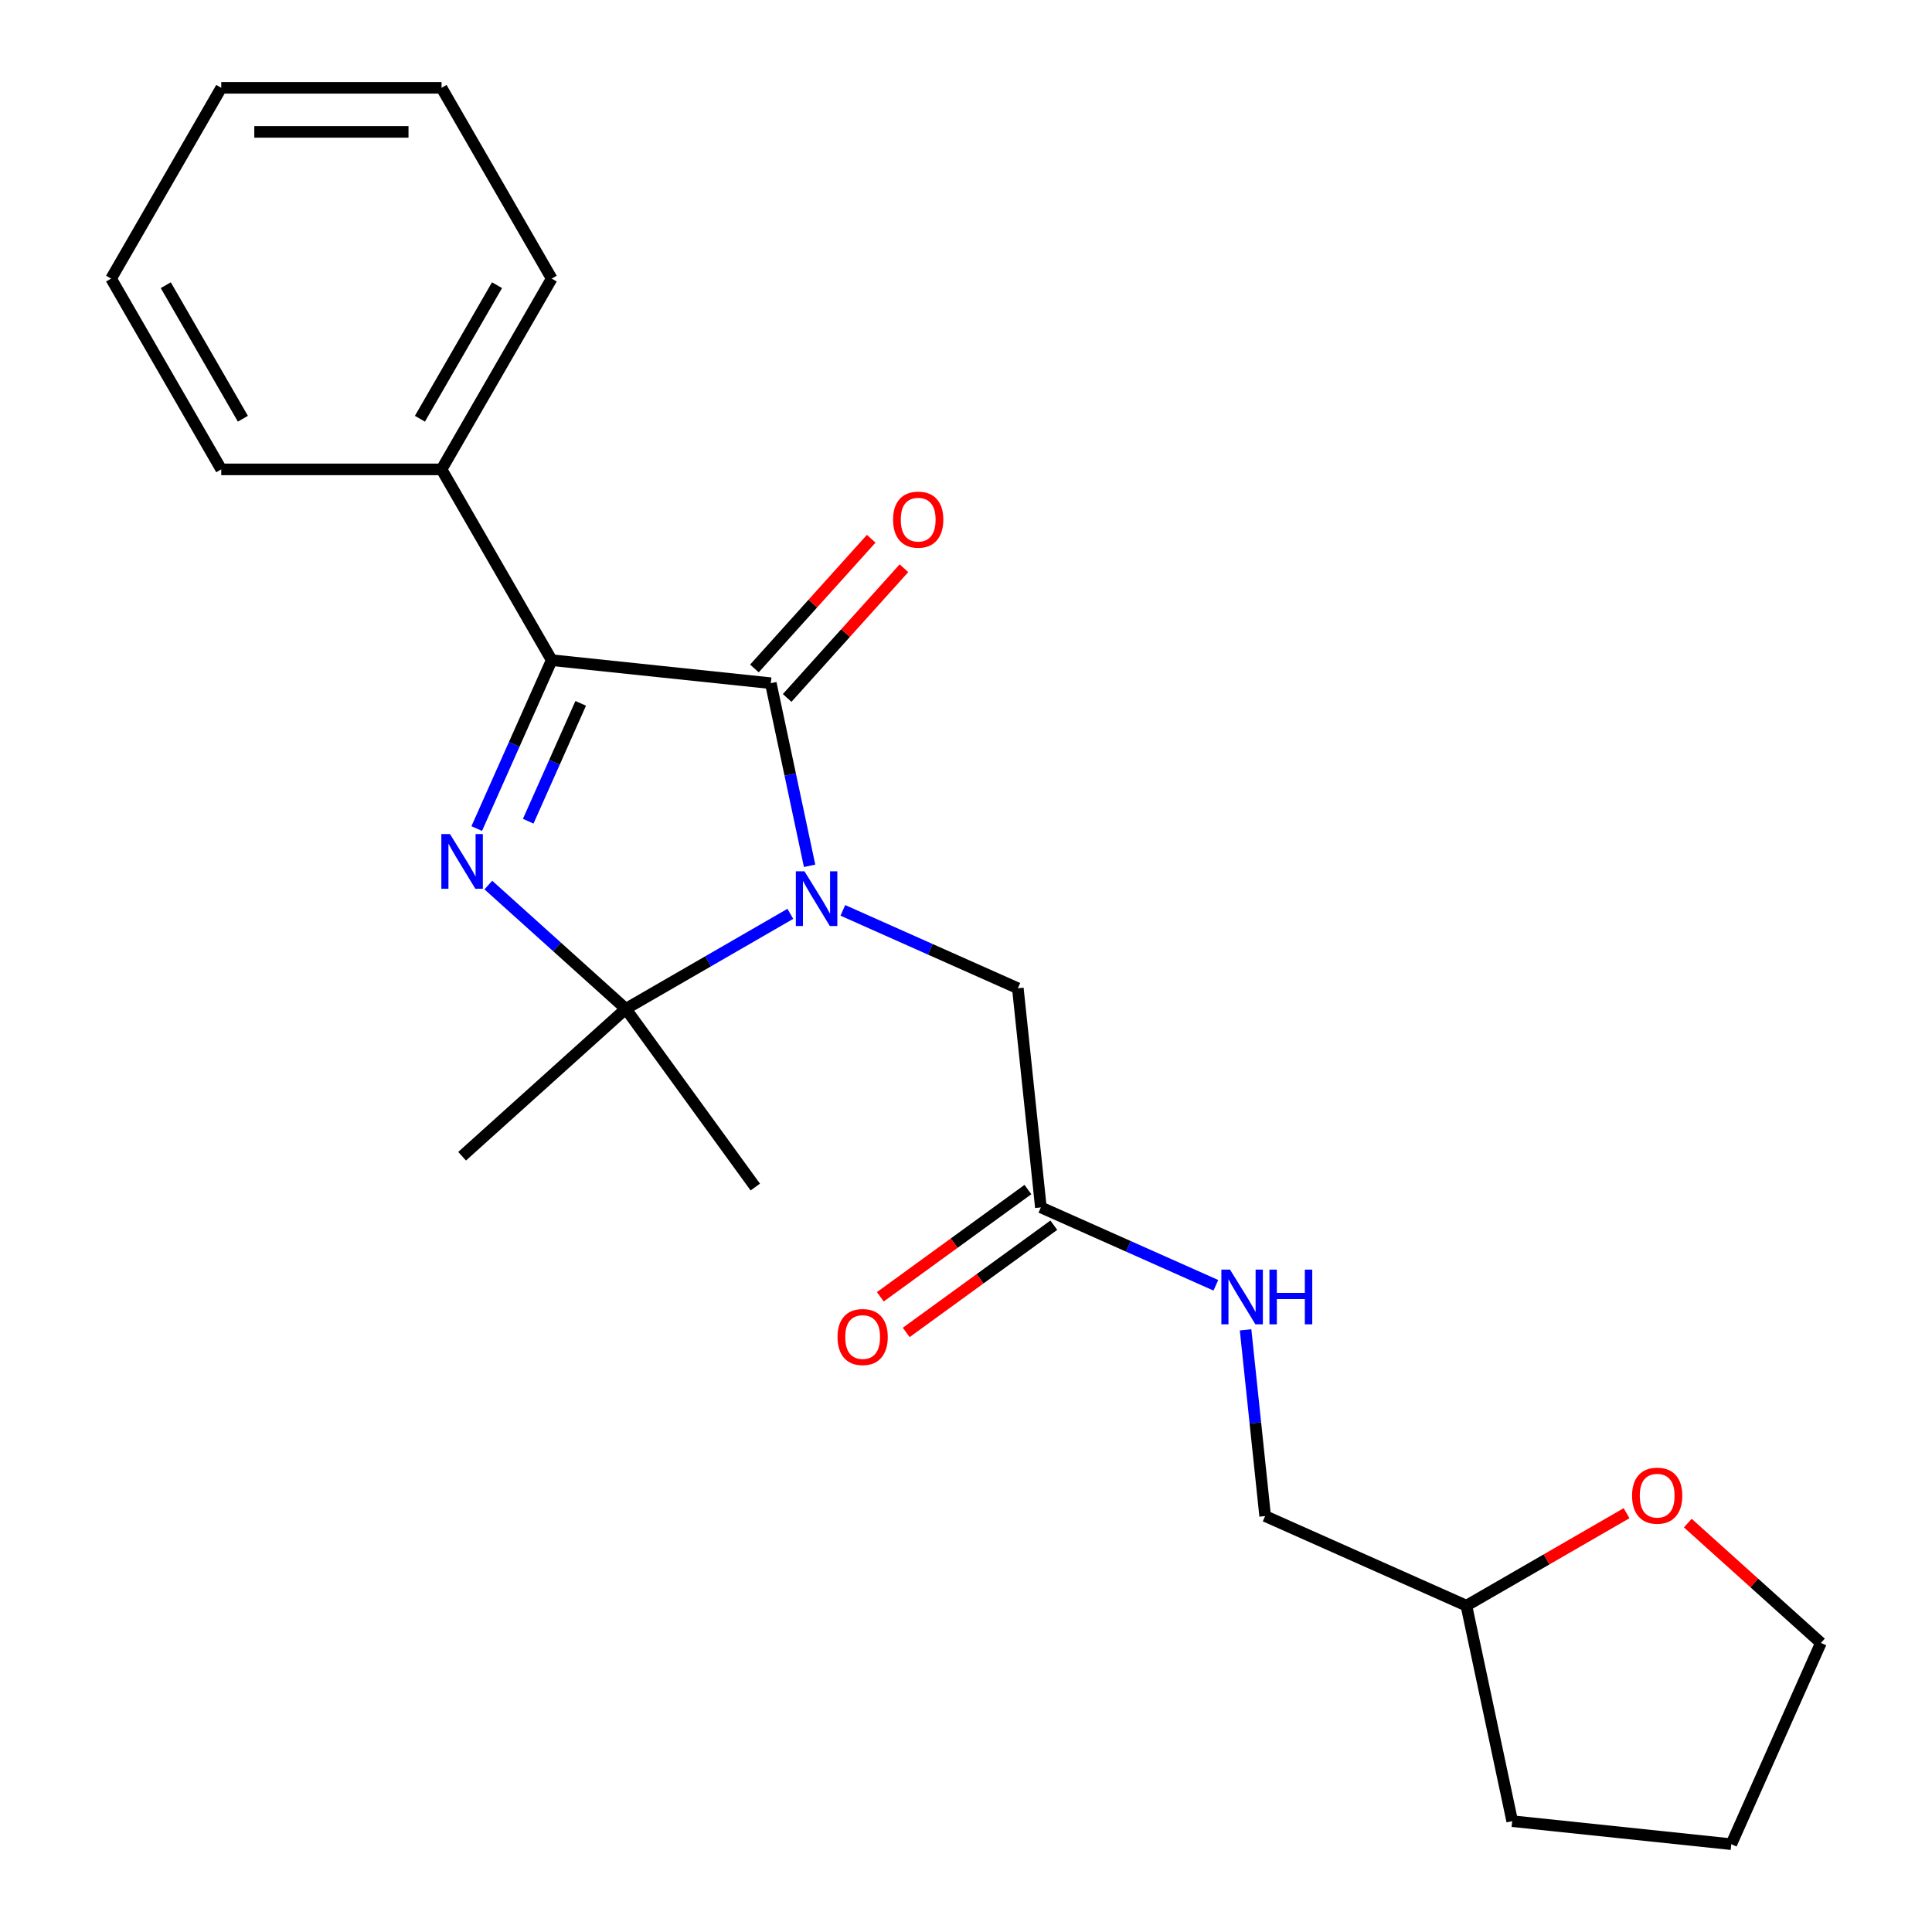 <?xml version='1.0' encoding='iso-8859-1'?>
<svg version='1.1' baseProfile='full'
              xmlns='http://www.w3.org/2000/svg'
                      xmlns:rdkit='http://www.rdkit.org/xml'
                      xmlns:xlink='http://www.w3.org/1999/xlink'
                  xml:space='preserve'
width='1000px' height='1000px' viewBox='0 0 1000 1000'>
<!-- END OF HEADER -->
<rect style='opacity:1.0;fill:#FFFFFF;stroke:none' width='1000' height='1000' x='0' y='0'> </rect>
<path class='bond-1' d='M 419.05,448.144 L 409.005,400.883' style='fill:none;fill-rule:evenodd;stroke:#0000FF;stroke-width:6px;stroke-linecap:butt;stroke-linejoin:miter;stroke-opacity:1' />
<path class='bond-1' d='M 409.005,400.883 L 398.959,353.621' style='fill:none;fill-rule:evenodd;stroke:#000000;stroke-width:6px;stroke-linecap:butt;stroke-linejoin:miter;stroke-opacity:1' />
<path class='bond-2' d='M 409.075,473.002 L 366.496,497.585' style='fill:none;fill-rule:evenodd;stroke:#0000FF;stroke-width:6px;stroke-linecap:butt;stroke-linejoin:miter;stroke-opacity:1' />
<path class='bond-2' d='M 366.496,497.585 L 323.917,522.168' style='fill:none;fill-rule:evenodd;stroke:#000000;stroke-width:6px;stroke-linecap:butt;stroke-linejoin:miter;stroke-opacity:1' />
<path class='bond-4' d='M 436.257,471.206 L 481.545,491.37' style='fill:none;fill-rule:evenodd;stroke:#0000FF;stroke-width:6px;stroke-linecap:butt;stroke-linejoin:miter;stroke-opacity:1' />
<path class='bond-4' d='M 481.545,491.37 L 526.834,511.533' style='fill:none;fill-rule:evenodd;stroke:#000000;stroke-width:6px;stroke-linecap:butt;stroke-linejoin:miter;stroke-opacity:1' />
<path class='bond-0' d='M 252.77,458.107 L 288.343,490.137' style='fill:none;fill-rule:evenodd;stroke:#0000FF;stroke-width:6px;stroke-linecap:butt;stroke-linejoin:miter;stroke-opacity:1' />
<path class='bond-0' d='M 288.343,490.137 L 323.917,522.168' style='fill:none;fill-rule:evenodd;stroke:#000000;stroke-width:6px;stroke-linecap:butt;stroke-linejoin:miter;stroke-opacity:1' />
<path class='bond-23' d='M 246.753,428.859 L 266.155,385.281' style='fill:none;fill-rule:evenodd;stroke:#0000FF;stroke-width:6px;stroke-linecap:butt;stroke-linejoin:miter;stroke-opacity:1' />
<path class='bond-23' d='M 266.155,385.281 L 285.558,341.702' style='fill:none;fill-rule:evenodd;stroke:#000000;stroke-width:6px;stroke-linecap:butt;stroke-linejoin:miter;stroke-opacity:1' />
<path class='bond-23' d='M 273.407,425.061 L 286.989,394.556' style='fill:none;fill-rule:evenodd;stroke:#0000FF;stroke-width:6px;stroke-linecap:butt;stroke-linejoin:miter;stroke-opacity:1' />
<path class='bond-23' d='M 286.989,394.556 L 300.57,364.051' style='fill:none;fill-rule:evenodd;stroke:#000000;stroke-width:6px;stroke-linecap:butt;stroke-linejoin:miter;stroke-opacity:1' />
<path class='bond-3' d='M 398.959,353.621 L 285.558,341.702' style='fill:none;fill-rule:evenodd;stroke:#000000;stroke-width:6px;stroke-linecap:butt;stroke-linejoin:miter;stroke-opacity:1' />
<path class='bond-6' d='M 407.433,361.251 L 437.656,327.684' style='fill:none;fill-rule:evenodd;stroke:#000000;stroke-width:6px;stroke-linecap:butt;stroke-linejoin:miter;stroke-opacity:1' />
<path class='bond-6' d='M 437.656,327.684 L 467.88,294.117' style='fill:none;fill-rule:evenodd;stroke:#FF0000;stroke-width:6px;stroke-linecap:butt;stroke-linejoin:miter;stroke-opacity:1' />
<path class='bond-6' d='M 390.485,345.991 L 420.709,312.424' style='fill:none;fill-rule:evenodd;stroke:#000000;stroke-width:6px;stroke-linecap:butt;stroke-linejoin:miter;stroke-opacity:1' />
<path class='bond-6' d='M 420.709,312.424 L 450.932,278.858' style='fill:none;fill-rule:evenodd;stroke:#FF0000;stroke-width:6px;stroke-linecap:butt;stroke-linejoin:miter;stroke-opacity:1' />
<path class='bond-11' d='M 323.917,522.168 L 390.94,614.417' style='fill:none;fill-rule:evenodd;stroke:#000000;stroke-width:6px;stroke-linecap:butt;stroke-linejoin:miter;stroke-opacity:1' />
<path class='bond-12' d='M 323.917,522.168 L 239.179,598.466' style='fill:none;fill-rule:evenodd;stroke:#000000;stroke-width:6px;stroke-linecap:butt;stroke-linejoin:miter;stroke-opacity:1' />
<path class='bond-7' d='M 285.558,341.702 L 228.545,242.953' style='fill:none;fill-rule:evenodd;stroke:#000000;stroke-width:6px;stroke-linecap:butt;stroke-linejoin:miter;stroke-opacity:1' />
<path class='bond-5' d='M 526.834,511.533 L 538.753,624.935' style='fill:none;fill-rule:evenodd;stroke:#000000;stroke-width:6px;stroke-linecap:butt;stroke-linejoin:miter;stroke-opacity:1' />
<path class='bond-8' d='M 538.753,624.935 L 584.041,645.098' style='fill:none;fill-rule:evenodd;stroke:#000000;stroke-width:6px;stroke-linecap:butt;stroke-linejoin:miter;stroke-opacity:1' />
<path class='bond-8' d='M 584.041,645.098 L 629.33,665.262' style='fill:none;fill-rule:evenodd;stroke:#0000FF;stroke-width:6px;stroke-linecap:butt;stroke-linejoin:miter;stroke-opacity:1' />
<path class='bond-9' d='M 532.05,615.71 L 493.851,643.463' style='fill:none;fill-rule:evenodd;stroke:#000000;stroke-width:6px;stroke-linecap:butt;stroke-linejoin:miter;stroke-opacity:1' />
<path class='bond-9' d='M 493.851,643.463 L 455.652,671.216' style='fill:none;fill-rule:evenodd;stroke:#FF0000;stroke-width:6px;stroke-linecap:butt;stroke-linejoin:miter;stroke-opacity:1' />
<path class='bond-9' d='M 545.455,634.159 L 507.256,661.913' style='fill:none;fill-rule:evenodd;stroke:#000000;stroke-width:6px;stroke-linecap:butt;stroke-linejoin:miter;stroke-opacity:1' />
<path class='bond-9' d='M 507.256,661.913 L 469.057,689.666' style='fill:none;fill-rule:evenodd;stroke:#FF0000;stroke-width:6px;stroke-linecap:butt;stroke-linejoin:miter;stroke-opacity:1' />
<path class='bond-16' d='M 228.545,242.953 L 285.558,144.204' style='fill:none;fill-rule:evenodd;stroke:#000000;stroke-width:6px;stroke-linecap:butt;stroke-linejoin:miter;stroke-opacity:1' />
<path class='bond-16' d='M 217.347,216.738 L 257.256,147.614' style='fill:none;fill-rule:evenodd;stroke:#000000;stroke-width:6px;stroke-linecap:butt;stroke-linejoin:miter;stroke-opacity:1' />
<path class='bond-17' d='M 228.545,242.953 L 114.519,242.953' style='fill:none;fill-rule:evenodd;stroke:#000000;stroke-width:6px;stroke-linecap:butt;stroke-linejoin:miter;stroke-opacity:1' />
<path class='bond-13' d='M 644.708,688.324 L 649.774,736.519' style='fill:none;fill-rule:evenodd;stroke:#0000FF;stroke-width:6px;stroke-linecap:butt;stroke-linejoin:miter;stroke-opacity:1' />
<path class='bond-13' d='M 649.774,736.519 L 654.839,784.714' style='fill:none;fill-rule:evenodd;stroke:#000000;stroke-width:6px;stroke-linecap:butt;stroke-linejoin:miter;stroke-opacity:1' />
<path class='bond-10' d='M 841.906,783.231 L 800.456,807.162' style='fill:none;fill-rule:evenodd;stroke:#FF0000;stroke-width:6px;stroke-linecap:butt;stroke-linejoin:miter;stroke-opacity:1' />
<path class='bond-10' d='M 800.456,807.162 L 759.007,831.093' style='fill:none;fill-rule:evenodd;stroke:#000000;stroke-width:6px;stroke-linecap:butt;stroke-linejoin:miter;stroke-opacity:1' />
<path class='bond-15' d='M 873.607,788.352 L 908.05,819.365' style='fill:none;fill-rule:evenodd;stroke:#FF0000;stroke-width:6px;stroke-linecap:butt;stroke-linejoin:miter;stroke-opacity:1' />
<path class='bond-15' d='M 908.05,819.365 L 942.494,850.378' style='fill:none;fill-rule:evenodd;stroke:#000000;stroke-width:6px;stroke-linecap:butt;stroke-linejoin:miter;stroke-opacity:1' />
<path class='bond-14' d='M 654.839,784.714 L 759.007,831.093' style='fill:none;fill-rule:evenodd;stroke:#000000;stroke-width:6px;stroke-linecap:butt;stroke-linejoin:miter;stroke-opacity:1' />
<path class='bond-18' d='M 759.007,831.093 L 782.714,942.627' style='fill:none;fill-rule:evenodd;stroke:#000000;stroke-width:6px;stroke-linecap:butt;stroke-linejoin:miter;stroke-opacity:1' />
<path class='bond-25' d='M 942.494,850.378 L 896.115,954.545' style='fill:none;fill-rule:evenodd;stroke:#000000;stroke-width:6px;stroke-linecap:butt;stroke-linejoin:miter;stroke-opacity:1' />
<path class='bond-21' d='M 285.558,144.204 L 228.545,45.455' style='fill:none;fill-rule:evenodd;stroke:#000000;stroke-width:6px;stroke-linecap:butt;stroke-linejoin:miter;stroke-opacity:1' />
<path class='bond-20' d='M 114.519,242.953 L 57.506,144.204' style='fill:none;fill-rule:evenodd;stroke:#000000;stroke-width:6px;stroke-linecap:butt;stroke-linejoin:miter;stroke-opacity:1' />
<path class='bond-20' d='M 125.717,216.738 L 85.808,147.614' style='fill:none;fill-rule:evenodd;stroke:#000000;stroke-width:6px;stroke-linecap:butt;stroke-linejoin:miter;stroke-opacity:1' />
<path class='bond-19' d='M 782.714,942.627 L 896.115,954.545' style='fill:none;fill-rule:evenodd;stroke:#000000;stroke-width:6px;stroke-linecap:butt;stroke-linejoin:miter;stroke-opacity:1' />
<path class='bond-22' d='M 57.506,144.204 L 114.519,45.455' style='fill:none;fill-rule:evenodd;stroke:#000000;stroke-width:6px;stroke-linecap:butt;stroke-linejoin:miter;stroke-opacity:1' />
<path class='bond-24' d='M 228.545,45.455 L 114.519,45.455' style='fill:none;fill-rule:evenodd;stroke:#000000;stroke-width:6px;stroke-linecap:butt;stroke-linejoin:miter;stroke-opacity:1' />
<path class='bond-24' d='M 211.441,68.26 L 131.623,68.26' style='fill:none;fill-rule:evenodd;stroke:#000000;stroke-width:6px;stroke-linecap:butt;stroke-linejoin:miter;stroke-opacity:1' />
<path  class='atom-0' d='M 416.406 450.995
L 425.686 465.995
Q 426.606 467.475, 428.086 470.155
Q 429.566 472.835, 429.646 472.995
L 429.646 450.995
L 433.406 450.995
L 433.406 479.315
L 429.526 479.315
L 419.566 462.915
Q 418.406 460.995, 417.166 458.795
Q 415.966 456.595, 415.606 455.915
L 415.606 479.315
L 411.926 479.315
L 411.926 450.995
L 416.406 450.995
' fill='#0000FF'/>
<path  class='atom-1' d='M 232.919 431.71
L 242.199 446.71
Q 243.119 448.19, 244.599 450.87
Q 246.079 453.55, 246.159 453.71
L 246.159 431.71
L 249.919 431.71
L 249.919 460.03
L 246.039 460.03
L 236.079 443.63
Q 234.919 441.71, 233.679 439.51
Q 232.479 437.31, 232.119 436.63
L 232.119 460.03
L 228.439 460.03
L 228.439 431.71
L 232.919 431.71
' fill='#0000FF'/>
<path  class='atom-7' d='M 462.257 268.963
Q 462.257 262.163, 465.617 258.363
Q 468.977 254.563, 475.257 254.563
Q 481.537 254.563, 484.897 258.363
Q 488.257 262.163, 488.257 268.963
Q 488.257 275.843, 484.857 279.763
Q 481.457 283.643, 475.257 283.643
Q 469.017 283.643, 465.617 279.763
Q 462.257 275.883, 462.257 268.963
M 475.257 280.443
Q 479.577 280.443, 481.897 277.563
Q 484.257 274.643, 484.257 268.963
Q 484.257 263.403, 481.897 260.603
Q 479.577 257.763, 475.257 257.763
Q 470.937 257.763, 468.577 260.563
Q 466.257 263.363, 466.257 268.963
Q 466.257 274.683, 468.577 277.563
Q 470.937 280.443, 475.257 280.443
' fill='#FF0000'/>
<path  class='atom-9' d='M 636.66 657.153
L 645.94 672.153
Q 646.86 673.633, 648.34 676.313
Q 649.82 678.993, 649.9 679.153
L 649.9 657.153
L 653.66 657.153
L 653.66 685.473
L 649.78 685.473
L 639.82 669.073
Q 638.66 667.153, 637.42 664.953
Q 636.22 662.753, 635.86 662.073
L 635.86 685.473
L 632.18 685.473
L 632.18 657.153
L 636.66 657.153
' fill='#0000FF'/>
<path  class='atom-9' d='M 657.06 657.153
L 660.9 657.153
L 660.9 669.193
L 675.38 669.193
L 675.38 657.153
L 679.22 657.153
L 679.22 685.473
L 675.38 685.473
L 675.38 672.393
L 660.9 672.393
L 660.9 685.473
L 657.06 685.473
L 657.06 657.153
' fill='#0000FF'/>
<path  class='atom-10' d='M 433.504 692.037
Q 433.504 685.237, 436.864 681.437
Q 440.224 677.637, 446.504 677.637
Q 452.784 677.637, 456.144 681.437
Q 459.504 685.237, 459.504 692.037
Q 459.504 698.917, 456.104 702.837
Q 452.704 706.717, 446.504 706.717
Q 440.264 706.717, 436.864 702.837
Q 433.504 698.957, 433.504 692.037
M 446.504 703.517
Q 450.824 703.517, 453.144 700.637
Q 455.504 697.717, 455.504 692.037
Q 455.504 686.477, 453.144 683.677
Q 450.824 680.837, 446.504 680.837
Q 442.184 680.837, 439.824 683.637
Q 437.504 686.437, 437.504 692.037
Q 437.504 697.757, 439.824 700.637
Q 442.184 703.517, 446.504 703.517
' fill='#FF0000'/>
<path  class='atom-11' d='M 844.756 774.16
Q 844.756 767.36, 848.116 763.56
Q 851.476 759.76, 857.756 759.76
Q 864.036 759.76, 867.396 763.56
Q 870.756 767.36, 870.756 774.16
Q 870.756 781.04, 867.356 784.96
Q 863.956 788.84, 857.756 788.84
Q 851.516 788.84, 848.116 784.96
Q 844.756 781.08, 844.756 774.16
M 857.756 785.64
Q 862.076 785.64, 864.396 782.76
Q 866.756 779.84, 866.756 774.16
Q 866.756 768.6, 864.396 765.8
Q 862.076 762.96, 857.756 762.96
Q 853.436 762.96, 851.076 765.76
Q 848.756 768.56, 848.756 774.16
Q 848.756 779.88, 851.076 782.76
Q 853.436 785.64, 857.756 785.64
' fill='#FF0000'/>
</svg>
